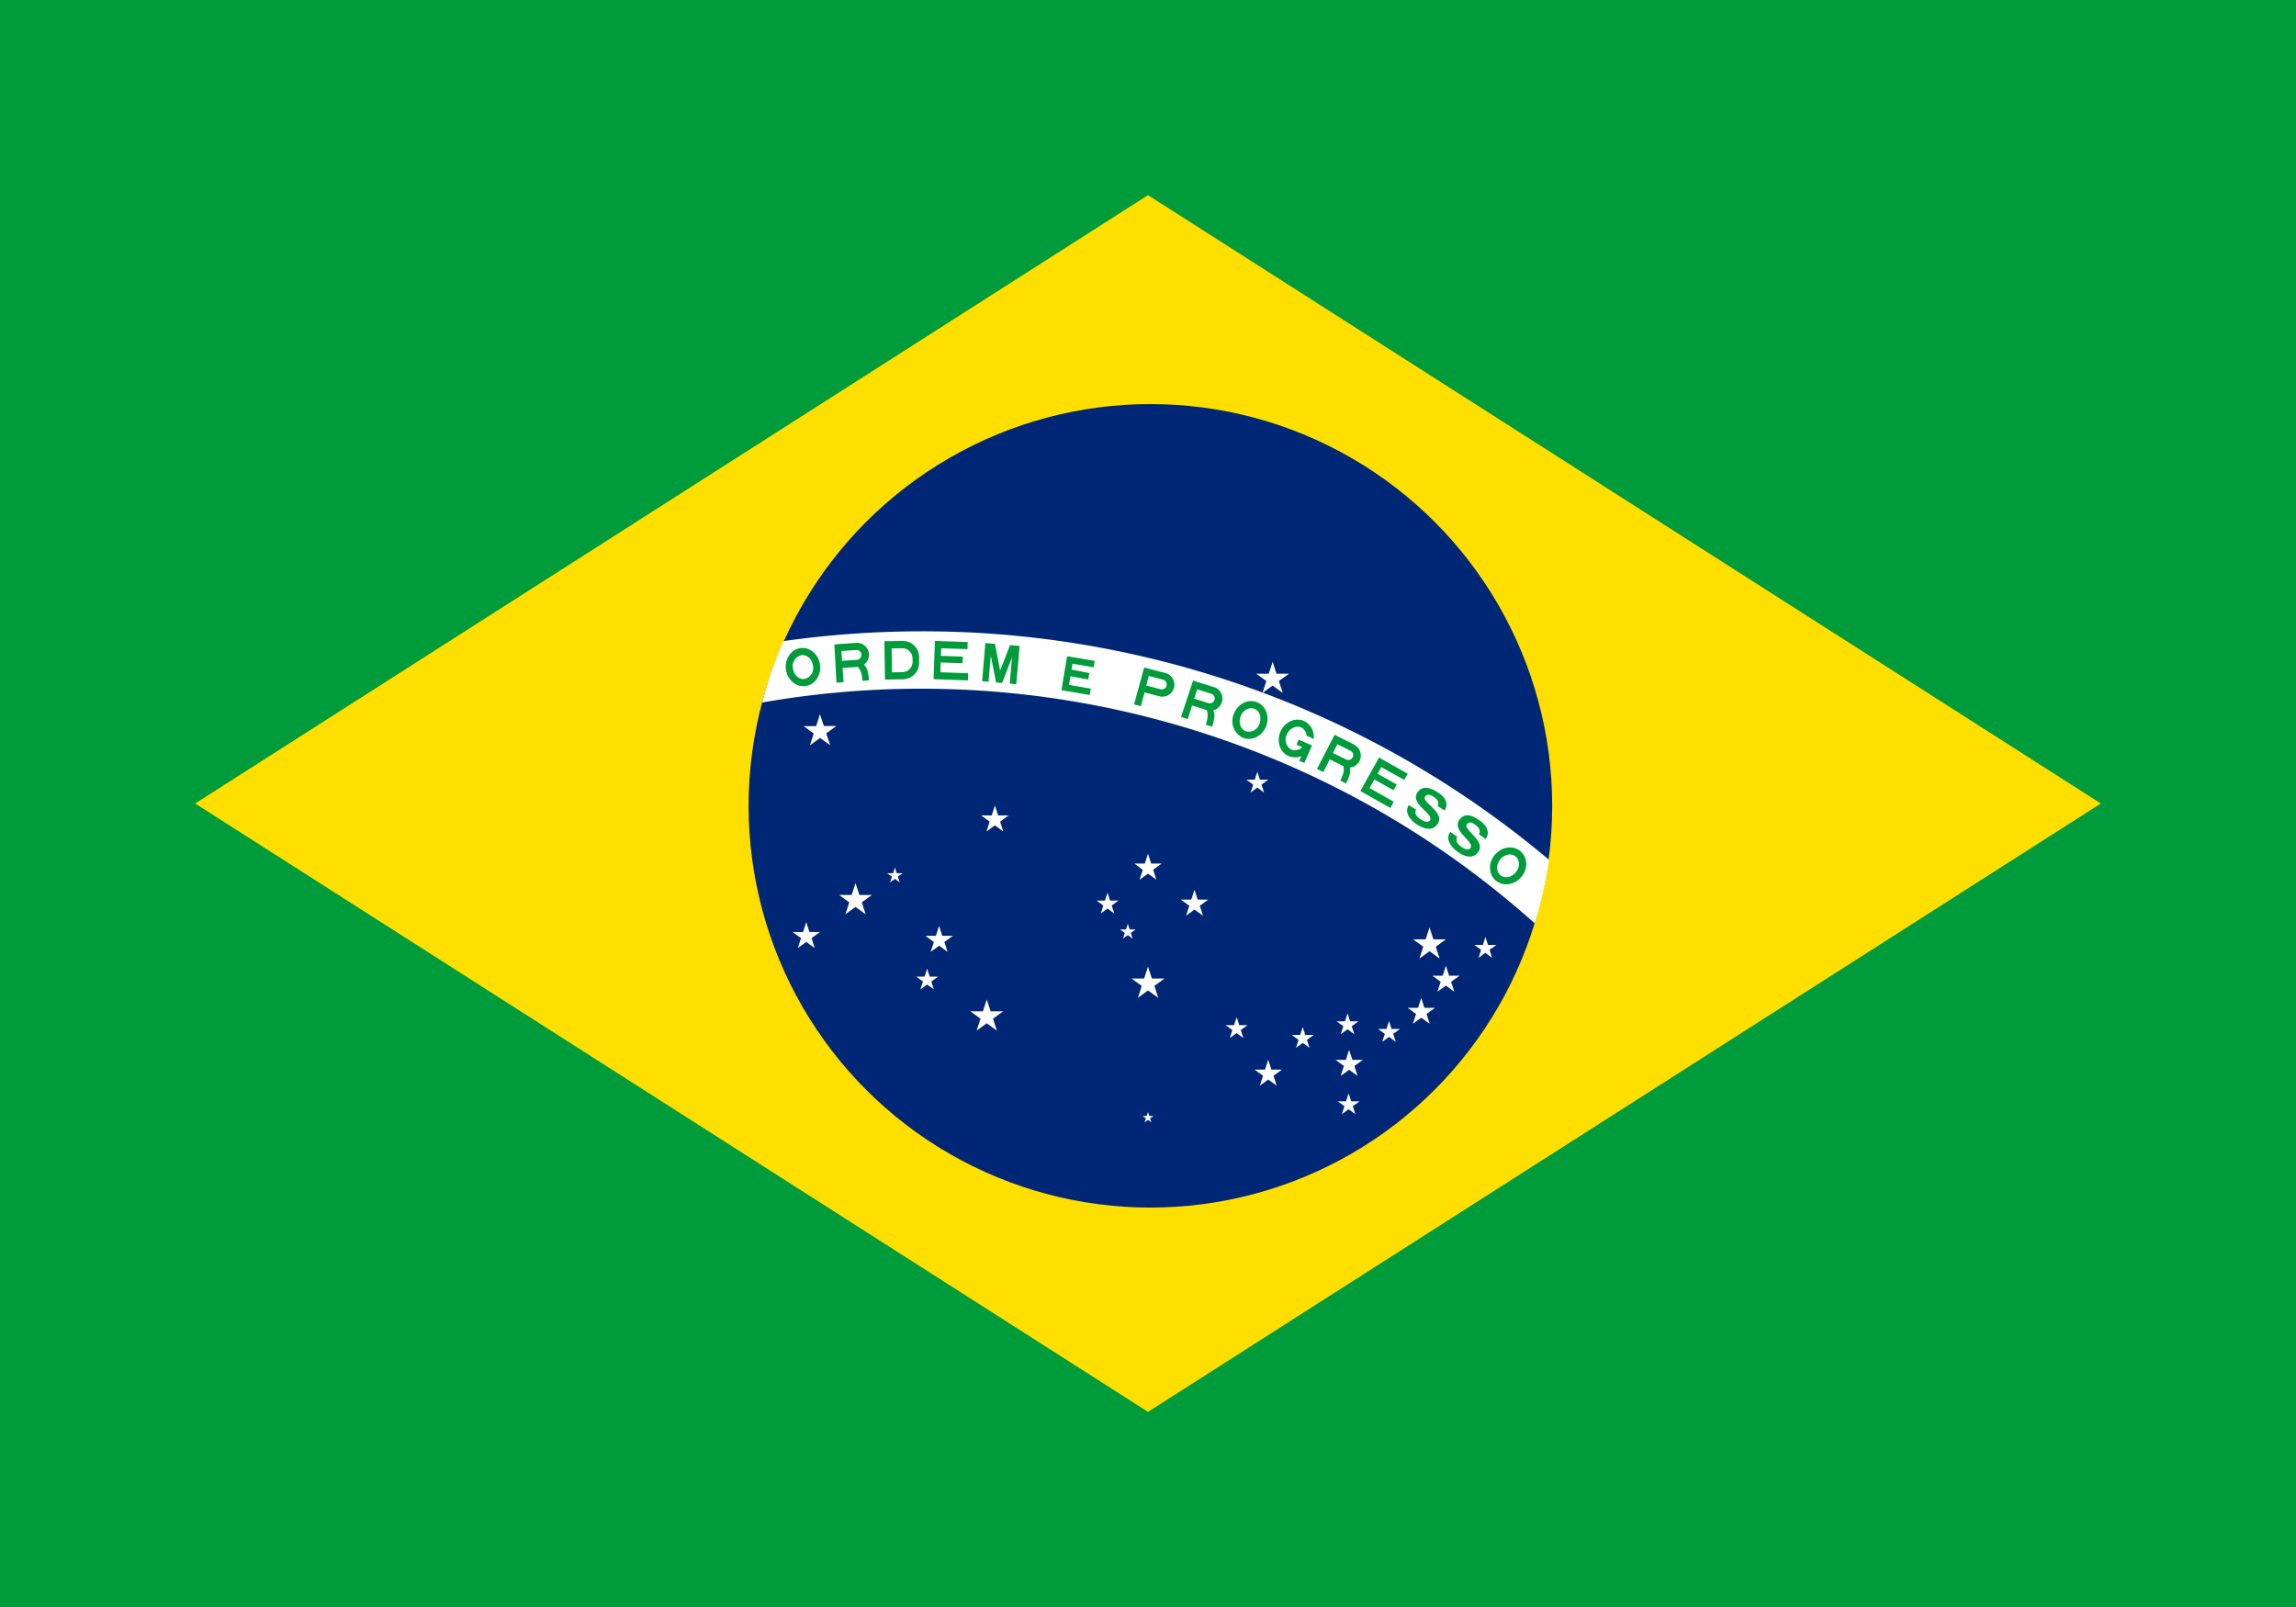 <svg id="Layer_2" data-name="Layer 2" xmlns="http://www.w3.org/2000/svg" viewBox="0 0 720 504"><defs><style>.cls-1,.cls-5{fill:#009b3a;}.cls-2{fill:#fedf00;}.cls-3{fill:#002776;}.cls-4{fill:#fff;}.cls-5{fill-rule:evenodd;}</style></defs><rect class="cls-1" width="720" height="504"/><path class="cls-2" d="M61.2,252,360,442.8,658.8,252,360,61.2Z"/><circle class="cls-3" cx="360.75" cy="252.73" r="126"/><path class="cls-4" d="M289,198a304.73,304.73,0,0,1,196.76,71.67,125.37,125.37,0,0,1-4.47,19.94A288.45,288.45,0,0,0,239,220.33a125.42,125.42,0,0,1,6.71-19.27A308.76,308.76,0,0,1,289,198Zm-30.64,29.7L257.14,224l-1.21,3.73H252l3.17,2.31L254,233.74l3.17-2.31,3.18,2.31L259.1,230l3.18-2.31Zm15.06,53L270.25,283l1.21,3.73-3.17-2.3-3.18,2.3,1.21-3.73-3.17-2.31h3.92l1.22-3.73,1.21,3.73Zm-16.28,11.6-2.65,1.92,1,3.11-2.64-1.92-2.65,1.92,1-3.11-2.64-1.92h3.27l1-3.11,1,3.11Zm25.93-18.44-1.51,1.1.58,1.78-1.51-1.1-1.51,1.1.57-1.78-1.51-1.1h1.87l.58-1.77.58,1.77Zm15.72,19.64-2.64,1.92,1,3.11-2.65-1.92-2.64,1.92,1-3.11-2.65-1.92h3.27l1-3.11,1,3.11Zm-4.62,12.79-2.12,1.54.81,2.48-2.12-1.53-2.11,1.53.81-2.48-2.12-1.54h2.61l.81-2.49.81,2.49Zm110.05-95-3.17,2.3,1.21,3.73-3.17-2.3-3.18,2.3,1.21-3.73-3.17-2.3h3.92l1.22-3.74,1.21,3.74Zm38.93,83.31h3.92l1.22-3.73,1.21,3.73h3.92l-3.17,2.31,1.21,3.73-3.17-2.31-3.18,2.31,1.21-3.73Zm24.74,5.78-2.12-1.54-2.11,1.54.8-2.49-2.11-1.53H465l.81-2.49.81,2.49h2.62l-2.12,1.53ZM457.71,306l-2.65,1.92,1,3.11-2.64-1.92L450.78,311l1-3.11L449.15,306h3.27l1-3.11,1,3.11Zm-33.61,26.4h3.27l-2.65,1.92,1,3.11-2.64-1.92-2.65,1.92,1-3.11-2.64-1.92h3.27l1-3.11Zm2.24,13-2.12,1.54.81,2.49-2.12-1.54-2.11,1.54.81-2.49-2.12-1.54h2.62l.8-2.48.81,2.48ZM439,322.72l-2.11,1.53.81,2.49-2.12-1.54-2.12,1.54.81-2.49-2.11-1.53h2.61l.81-2.49.81,2.49Zm11-6.62L447.35,318l1,3.11-2.65-1.93-2.64,1.93,1-3.11-2.65-1.92h3.27l1-3.11,1,3.11Zm-30.84,4.22h2.61l.81-2.49.81,2.49H426l-2.12,1.53.81,2.49-2.12-1.54-2.11,1.54.8-2.49ZM316.28,255.75l-2.65,1.92,1,3.11L312,258.86l-2.65,1.92,1-3.11-2.65-1.92H311l1-3.11,1,3.11Zm75.89-7.18.81-2.49-2.12-1.54h2.62l.81-2.48.8,2.48h2.62l-2.12,1.54.81,2.49L394.29,247Zm-27,58.33L362,309.21l1.21,3.73L360,310.63l-3.17,2.31,1.21-3.73-3.18-2.31h3.93l1.21-3.73,1.21,3.73Zm13.71-24.75-2.64,1.92,1,3.11-2.65-1.92-2.64,1.92,1-3.11-2.65-1.92h3.27l1-3.11,1,3.11Zm-23.13-11.31H359l1-3.11,1,3.11h3.27l-2.65,1.92,1,3.11L360,274l-2.65,1.92,1-3.11Zm-5,11.59L348.62,284l.81,2.49-2.12-1.54-2.11,1.54L346,284l-2.12-1.54h2.62l.8-2.49.81,2.49Zm1.41,11.94.57-1.78-1.51-1.1h1.87l.58-1.78.57,1.78h1.87l-1.51,1.1.58,1.78-1.51-1.1ZM402,335.47l-2.64,1.92,1,3.11-2.65-1.92-2.64,1.92,1-3.11-2.65-1.92h3.27l1-3.11,1,3.11Zm9.95-10.87-2.12,1.54.81,2.49-2.12-1.54-2.11,1.54.81-2.49-2.12-1.54h2.62l.8-2.49.81,2.49Zm-20.74-3.08-2.12,1.53.81,2.49L387.77,324l-2.11,1.54.8-2.49-2.11-1.53H387l.81-2.49.81,2.49Zm-76.64-4.33-3.17,2.3,1.21,3.74-3.17-2.31-3.18,2.31,1.22-3.74-3.18-2.3h3.93l1.21-3.73,1.21,3.73ZM361.71,350l-1.06.76.41,1.25-1.06-.77-1.06.77.41-1.25-1.06-.76h1.31l.4-1.25.4,1.25Z"/><path class="cls-5" d="M270.9,208.47a3.77,3.77,0,0,0-2.41-6.85l-6.84.48.66,12,2.23-.16-.31-4.45,4.76-.33c1.22,1.16,1.37,3.22,1.45,4.37l2.05-.15C272.4,212,272.21,209.45,270.9,208.47Zm-6.83-1.21-.21-3.08,4.61-.32a1.54,1.54,0,0,1,.22,3.08Zm116.6,8.25-6.54-2.06-3.77,11.39,2.12.67,1.34-4.25,4.56,1.44c.7,1.53.09,3.5-.26,4.59l2,.62c.41-1.28,1.18-3.76.33-5.14a3.77,3.77,0,0,0,.26-7.26Zm.17,4a1.53,1.53,0,0,1-1.93,1l-4.42-1.39.93-2.94,4.41,1.39A1.53,1.53,0,0,1,380.84,219.52Zm43.82,14-6.14-3.06L413,241.16l2,1,2-4,4.28,2.13c.46,1.62-.46,3.47-1,4.5l1.84.92c.6-1.21,1.75-3.53,1.12-5a3.76,3.76,0,0,0,1.4-7.12Zm-.46,4a1.55,1.55,0,0,1-2.07.69L418,236.18l1.38-2.77,4.14,2.07A1.55,1.55,0,0,1,424.2,237.55ZM252.54,215.17c3-.36,5-3.33,4.62-6.61s-3.13-5.66-6.09-5.3-5,3.32-4.62,6.61,3.13,5.66,6.09,5.3m-.28-2.21a3.51,3.51,0,0,0,2.69-4.13c-.25-2.07-1.87-3.57-3.6-3.36a3.5,3.5,0,0,0-2.69,4.13c.25,2.07,1.87,3.57,3.6,3.36m25.26.18,5.66-.1a5.14,5.14,0,0,0,5.05-5.23l0-1.72A5.14,5.14,0,0,0,283,201l-5.66.1Zm2.19-2.27,3.26-.06a3.25,3.25,0,0,0,3.2-3.31l0-1a3.25,3.25,0,0,0-3.31-3.2l-3.26.06ZM292.76,213l10.79.38.08-2.23-8.74-.31.11-3.08,6.85.24.08-2.06-6.86-.24.09-2.39,8.22.28.08-2.22L293.18,201Zm15.22.65,2,.18.72-8.2,1.67,8.41,1.88.16,3.11-8-.72,8.2,2.05.18,1.05-12-3-.26-3.11,8L312,201.94l-3-.26Zm24.87,2.8,8.87,1.53.34-2-6.84-1.18.47-2.7,5.57,1,.35-2L336,210l.32-1.86,6.64,1.14.34-2-8.66-1.48Zm22.78,4.48,2.16.55,1.12-4.31,4.64,1.2a3.77,3.77,0,1,0,1.89-7.3l-6.64-1.72Zm3.83-5.92,4.49,1.16a1.54,1.54,0,0,0,.77-3L360.24,212Zm30.45,16.43c2.79,1,6-.63,7.16-3.73s-.16-6.47-3-7.51-6,.62-7.16,3.73a5.73,5.73,0,0,0,3,7.51m.78-2.09a3.51,3.51,0,0,0,4.29-2.42c.73-1.95,0-4-1.65-4.64s-3.56.47-4.29,2.42,0,4,1.65,4.64m35.91,18.73,9.4,5.32,1.09-1.94-7.61-4.31,1.52-2.68,6,3.37,1-1.79-6-3.38,1.18-2.08,7.16,4,1.1-1.94-9-5.07Zm17.5,5.87c-.64,1,0,2.14,1.46,3.06s2.43.89,2.84.24c1.32-2.06-6.27-5.06-3.93-8.66,2-3.08,5.46-.68,6.77.15s3.39,3,1.76,5.44l-2.2-1.4c.69-1.09-.07-2.13-1.23-2.87s-2-1-2.7,0c-1.12,1.68,6.32,4.84,4,8.42-1.68,2.64-4.6,1.49-6.56.24-1.66-1.06-4.14-3.55-2.52-6.08ZM457,262.45c-.7,1-.11,2.14,1.29,3.14s2.38,1,2.83.38c1.42-2-6-5.38-3.48-8.85,2.18-3,5.5-.39,6.75.5s3.23,3.15,1.48,5.53l-2.13-1.52c.75-1,0-2.12-1.07-2.92s-2-1.15-2.7-.13c-1.2,1.61,6.06,5.16,3.6,8.61-1.82,2.55-4.68,1.25-6.57-.1-1.6-1.14-4-3.77-2.2-6.2Zm12.17,13.81c2.34,1.86,5.9,1.26,8-1.33s1.85-6.2-.49-8.06-5.9-1.26-8,1.33-1.84,6.2.49,8.06m1.39-1.74c1.37,1.09,3.53.65,4.83-1s1.24-3.84-.14-4.93-3.53-.65-4.83,1-1.23,3.84.14,4.93m-67-44.15a3.51,3.51,0,0,0,1.4,4.72,3.17,3.17,0,0,0,3.4-.76l-1.79-.78.68-1.58,4.17,1.82-2.39,5.5-1.57-.68.64-1.49a5.15,5.15,0,0,1-4,0c-2.74-1.19-3.88-4.62-2.56-7.66s4.61-4.54,7.34-3.35a5.47,5.47,0,0,1,3.08,5.64l-2.22-1a3.09,3.09,0,0,0-1.75-2.63C406.33,227.48,404.35,228.46,403.52,230.37Z"/></svg>